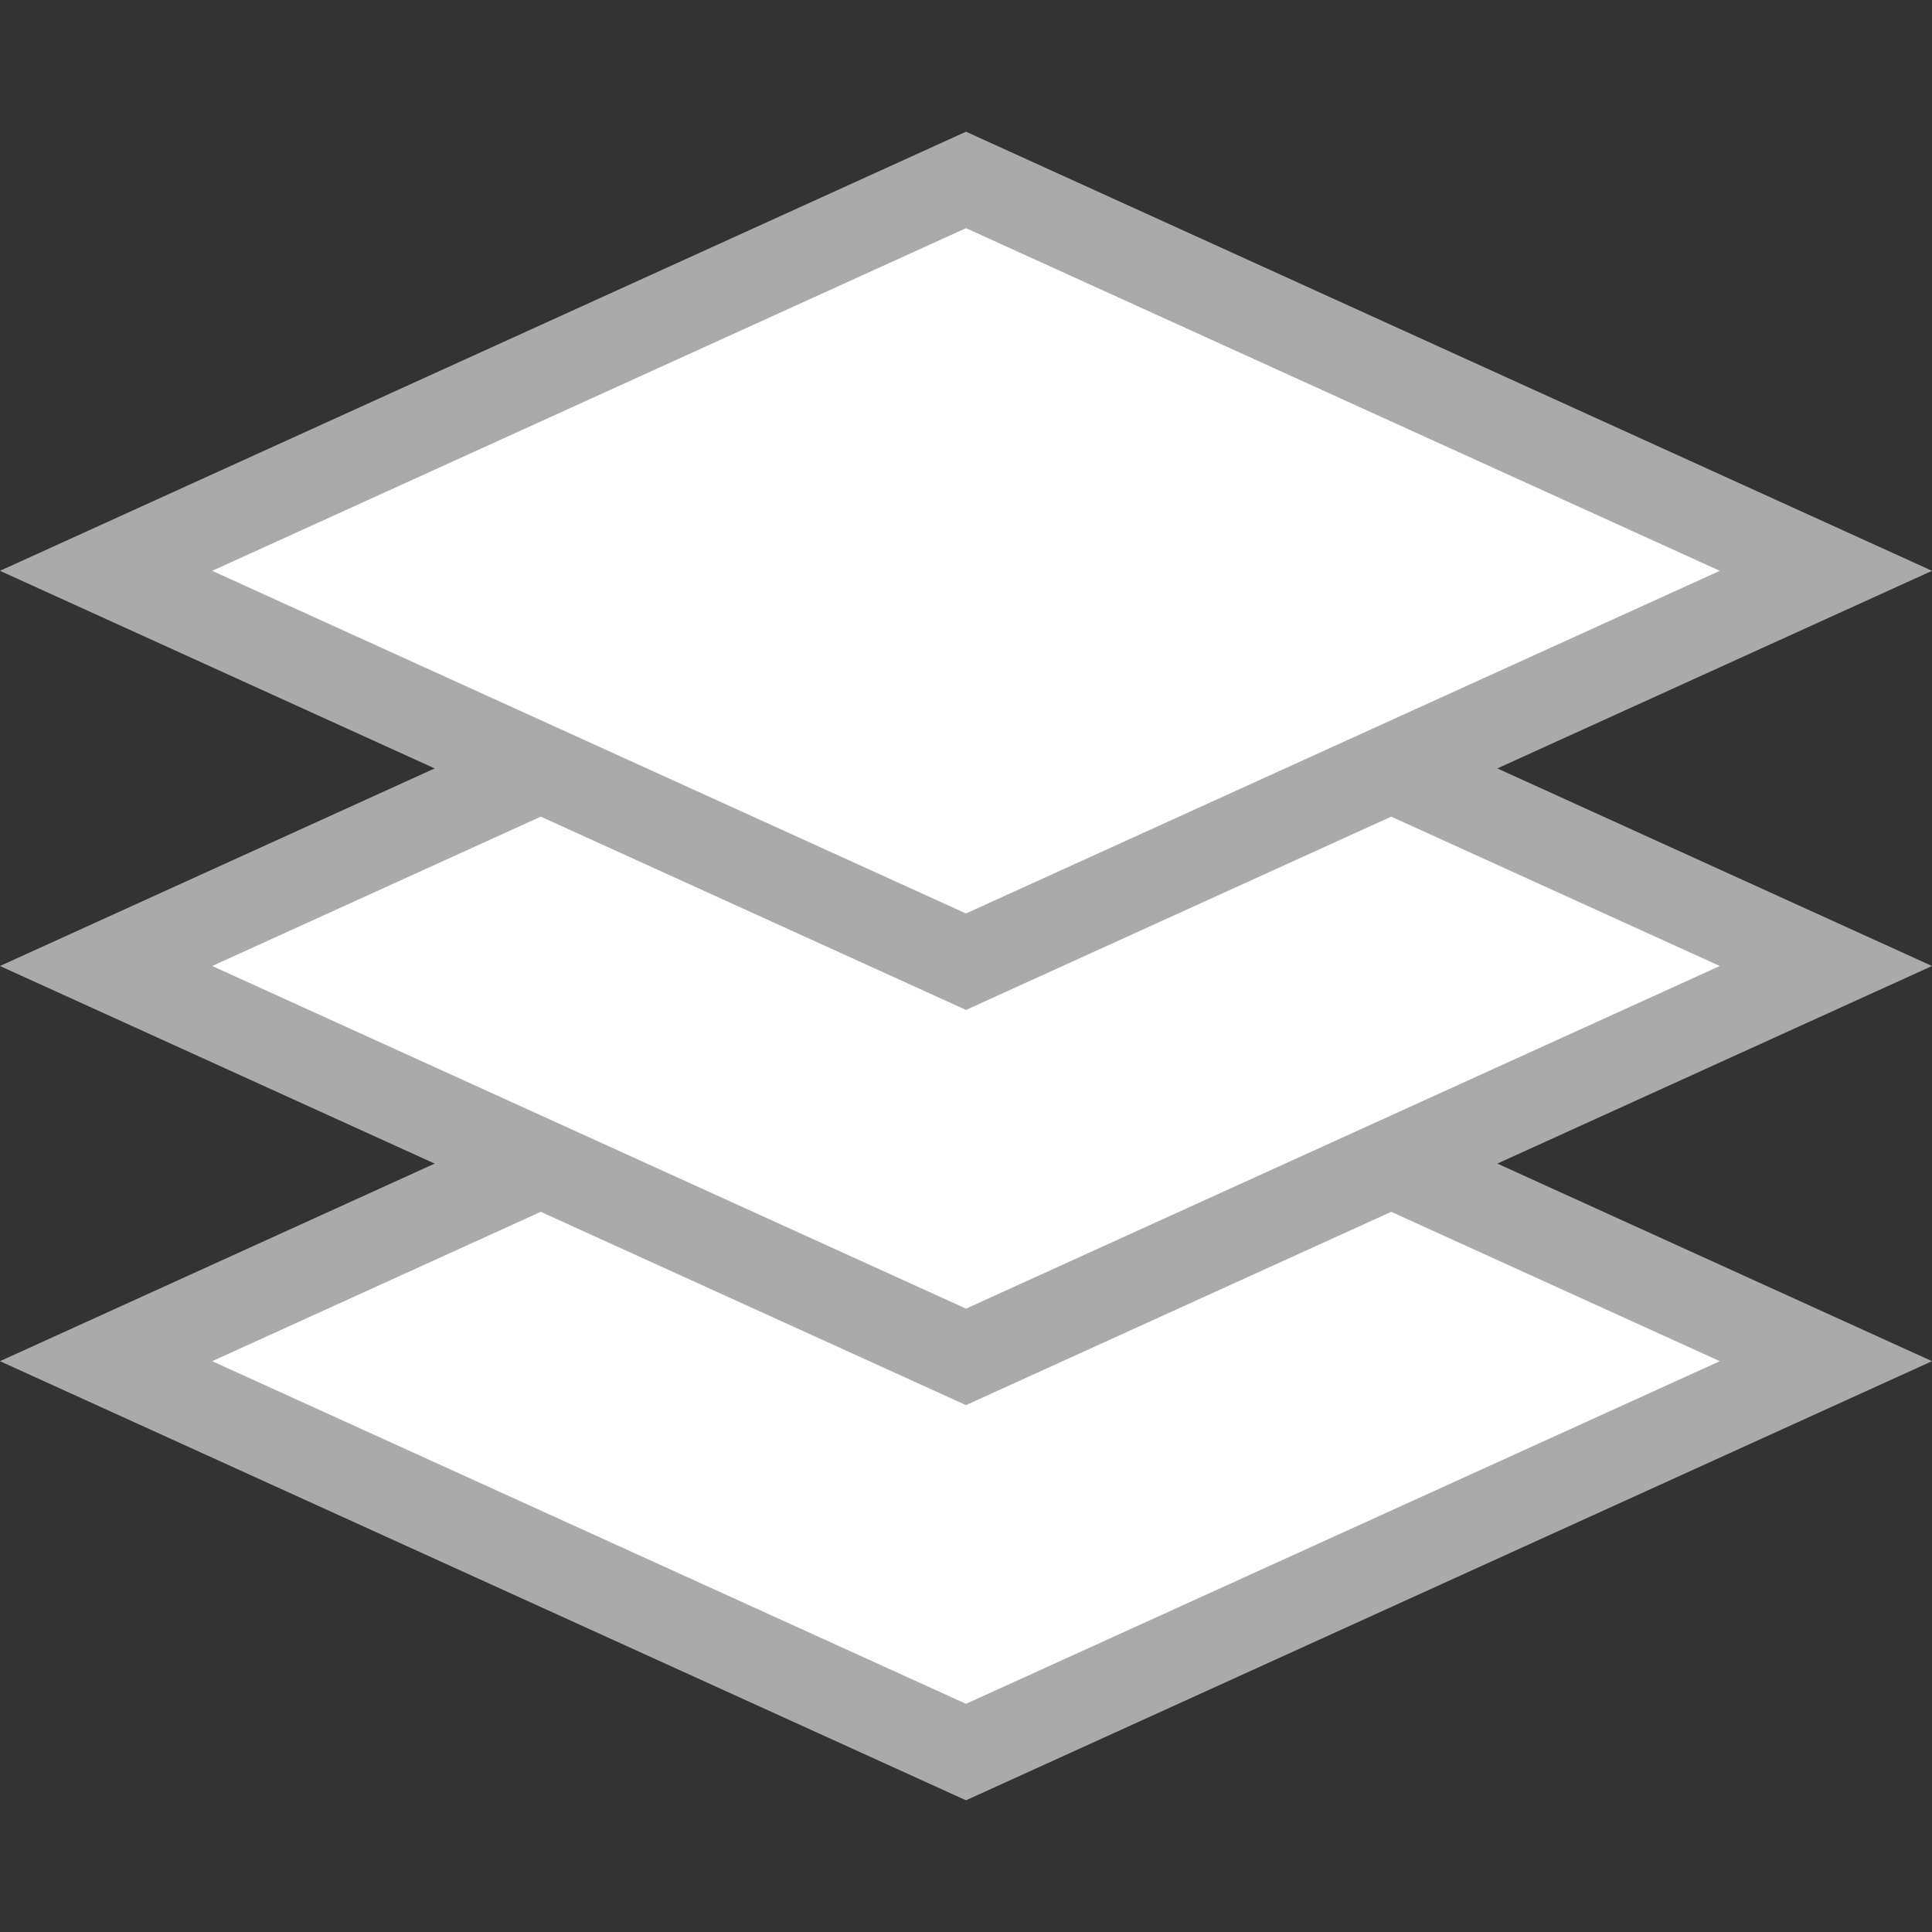 <svg width="22" height="22" viewBox="0 0 22 22" fill="none" xmlns="http://www.w3.org/2000/svg">
<rect x="0" y="0" width="22" height="22" fill="#333333" stroke="none"/>
<g clip-path="url(#clip0)">
<path d="M11 11.049L20.792 15.5L11 19.951L1.208 15.5L11 11.049Z" fill="white" stroke="#AAAAAA" stroke-linecap="round"/>
<path d="M11 6.549L20.792 11L11 15.451L1.208 11L11 6.549Z" fill="white" stroke="#AAAAAA" stroke-linecap="round"/>
<path d="M11 2.049L20.792 6.5L11 10.951L1.208 6.5L11 2.049Z" fill="white" stroke="#AAAAAA" stroke-linecap="round"/>
</g>
<defs>
<clipPath id="clip0">
<rect width="22" height="22" fill="white"/>
</clipPath>
</defs>
</svg>
